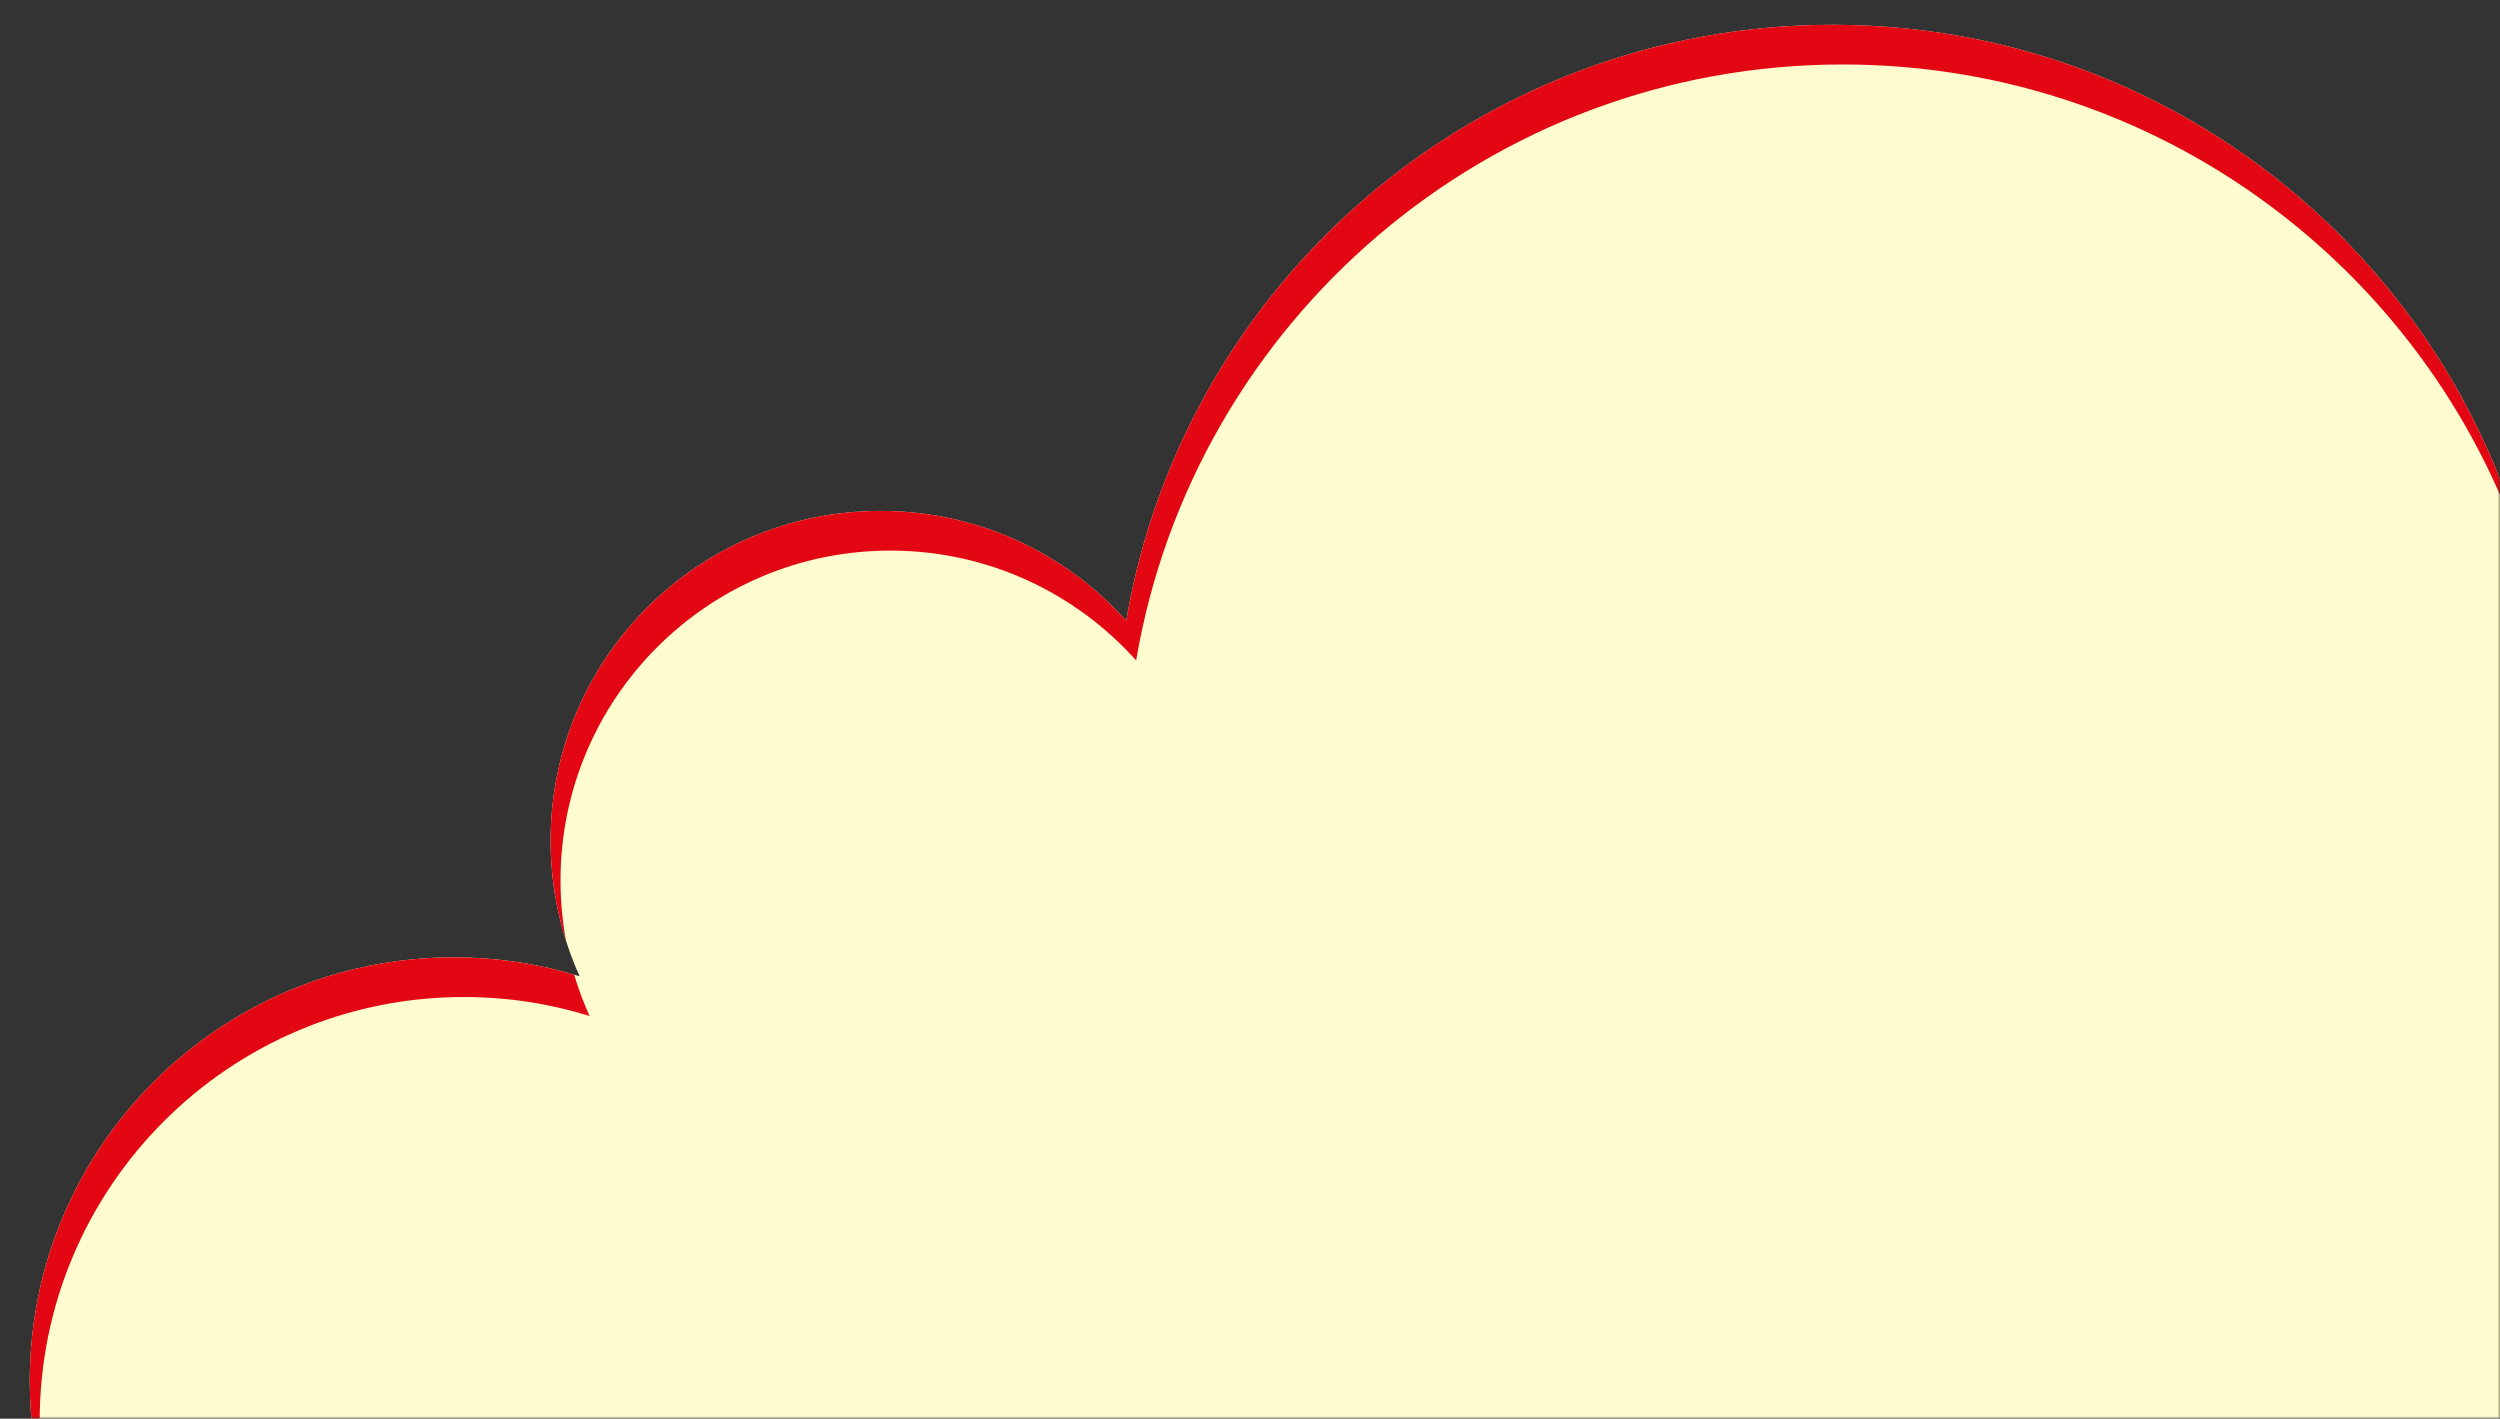 <svg width="504" height="286" viewBox="0 0 504 286" fill="none" xmlns="http://www.w3.org/2000/svg">
<rect x="0" y="0" width="504" height="286" fill="#333333" stroke="none"/>
<mask id="mask0_1804_3740" style="mask-type:alpha" maskUnits="userSpaceOnUse" x="0" y="0" width="504" height="286">
<rect width="504" height="286" fill="#D9D9D9"/>
</mask>
<g mask="url(#mask0_1804_3740)">
<path fill-rule="evenodd" clip-rule="evenodd" d="M514 149.5C514 160.482 512.775 171.177 510.454 181.457C549.921 207.254 576 251.831 576 302.5C576 307.069 575.788 311.588 575.373 316.048C600.524 342.05 616 377.468 616 416.5C616 496.305 551.305 561 471.5 561C444.167 561 418.607 553.411 396.811 540.226C371.249 563.095 337.498 577 300.5 577C266.628 577 235.478 565.346 210.842 545.828C188.904 559.259 163.106 567 135.5 567C78.599 567 29.38 534.111 5.814 486.306C-6.102 496.112 -21.363 502 -38 502C-76.108 502 -107 471.108 -107 433C-107 406.439 -91.993 383.384 -69.995 371.85C-69.998 371.567 -70 371.284 -70 371C-70 332.892 -39.108 302 -1 302C2.57 302 6.077 302.271 9.501 302.794C7.223 295.093 6 286.939 6 278.5C6 231.28 44.28 193 91.5 193C100.328 193 108.843 194.338 116.854 196.822C113.093 188.487 111 179.238 111 169.5C111 132.773 140.773 103 177.5 103C197.183 103 214.868 111.551 227.044 125.141C238.623 56.935 297.997 5 369.5 5C449.305 5 514 69.695 514 149.5Z" fill="#FEFBCF"/>
<path fill-rule="evenodd" clip-rule="evenodd" d="M510.635 118.354C493.568 57.569 437.739 13 371.5 13C299.997 13 240.623 64.935 229.044 133.141C216.868 119.551 199.183 111 179.5 111C142.773 111 113 140.773 113 177.5C113 181.649 113.38 185.71 114.107 189.649C112.089 183.293 111 176.524 111 169.5C111 132.773 140.773 103 177.5 103C197.183 103 214.868 111.551 227.044 125.141C238.623 56.935 297.997 5 369.5 5C438.612 5 496.392 53.52 510.635 118.354ZM513.648 183.606C513.289 185.571 512.891 187.521 512.454 189.457C541.354 208.347 563.075 237.307 572.635 271.354C564.681 235.147 543.149 204.028 513.648 183.606ZM577.777 318.594C577.676 320.421 577.541 322.239 577.373 324.048C593.782 341.012 606.073 361.985 612.635 385.354C607.054 359.95 594.789 337.051 577.777 318.594ZM-103.823 453.758C-104.596 449.624 -105 445.359 -105 441C-105 414.439 -89.993 391.384 -67.995 379.85C-67.998 379.567 -68 379.284 -68 379C-68 340.892 -37.108 310 1 310C4.57 310 8.077 310.271 11.501 310.794C9.223 303.093 8 294.939 8 286.5C8 239.28 46.28 201 93.5 201C102.328 201 110.843 202.338 118.854 204.822C117.641 202.134 116.602 199.351 115.75 196.488C108.062 194.218 99.923 193 91.5 193C44.28 193 6 231.28 6 278.5C6 286.939 7.223 295.093 9.501 302.794C6.077 302.271 2.57 302 -1 302C-39.108 302 -70 332.892 -70 371C-70 371.284 -69.998 371.567 -69.995 371.85C-91.993 383.384 -107 406.439 -107 433C-107 440.233 -105.887 447.207 -103.823 453.758Z" fill="#E30613"/>
</g>
</svg>
